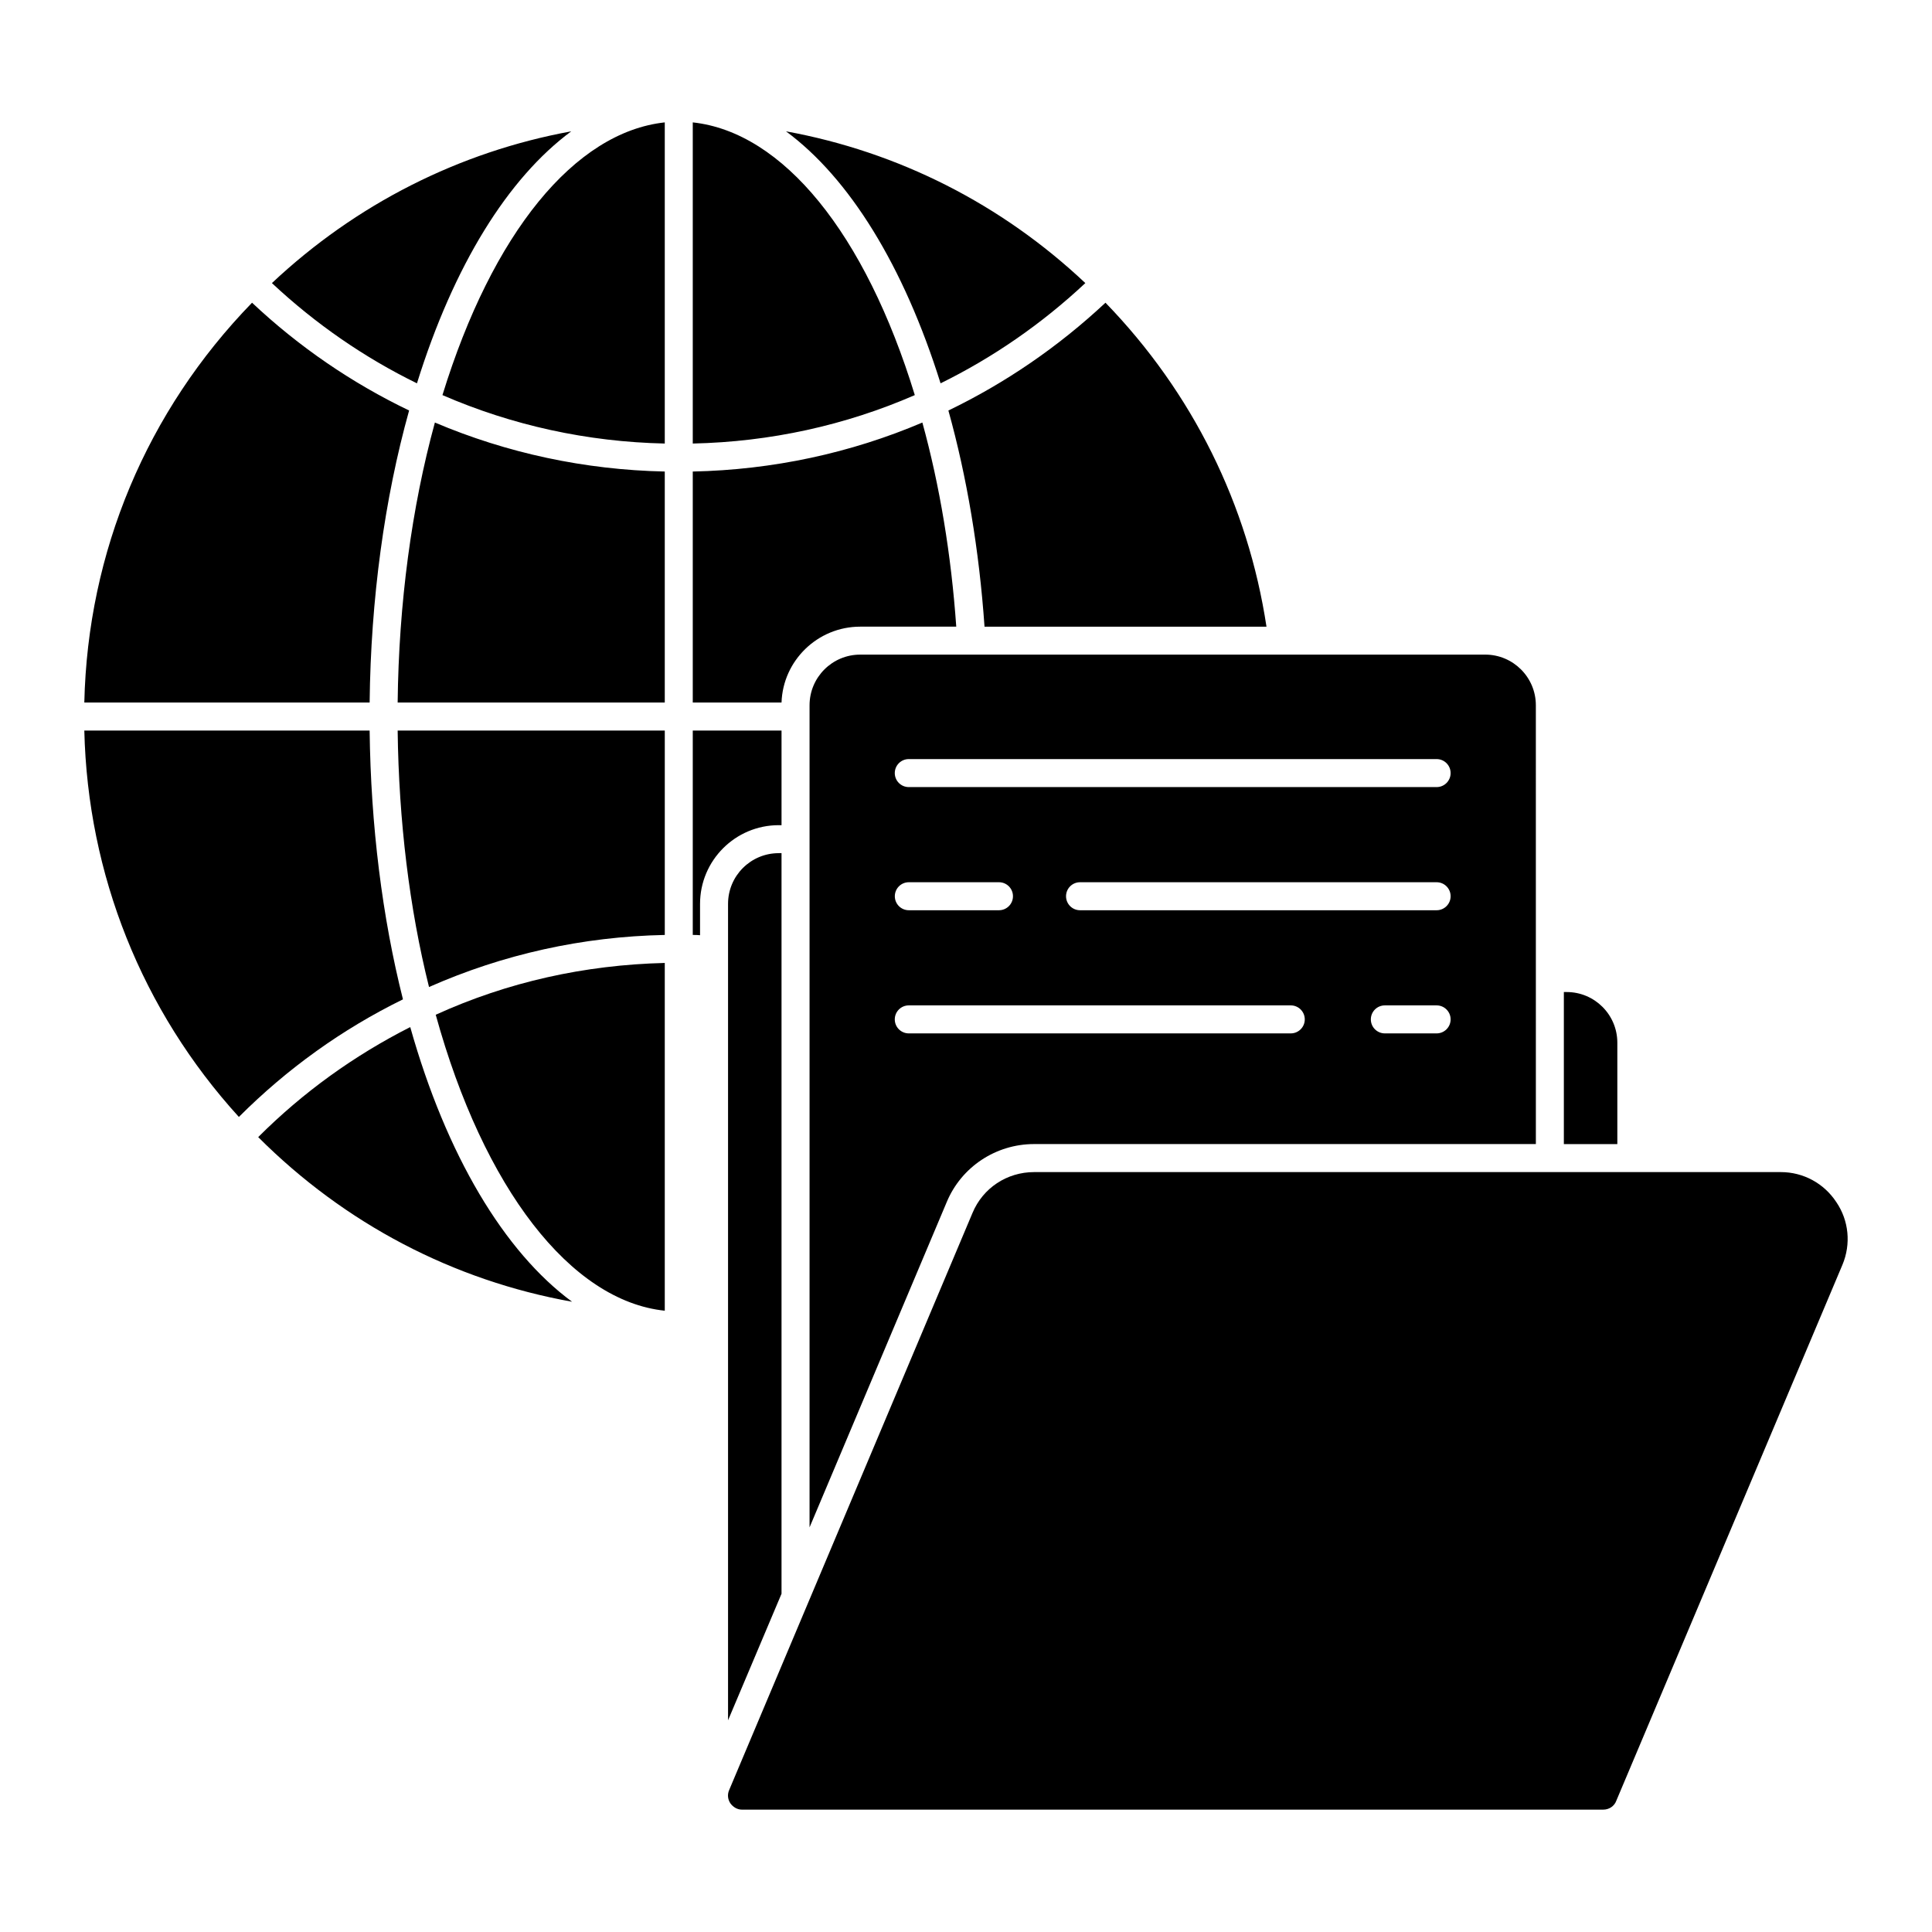 <?xml version="1.0" encoding="UTF-8"?>
<!-- Uploaded to: SVG Find, www.svgfind.com, Generator: SVG Find Mixer Tools -->
<svg fill="#000000" width="800px" height="800px" version="1.1" viewBox="144 144 512 512" xmlns="http://www.w3.org/2000/svg">
 <g>
  <path d="m350.37 370.09h0.742v196.27l-14.172 33.539v-216.37c0-7.422 6.008-13.434 13.43-13.434z"/>
  <path d="m572.61 420.33v26.863h-14.172v-40.293h0.742c7.418 0 13.43 6.012 13.43 13.43z"/>
  <path d="m537.59 317.48h-165.62c-7.422 0-13.43 6.012-13.43 13.43v217.86l36.359-86.223c3.859-9.273 12.984-15.359 23.152-15.359h132.97l-0.004-116.28c0-7.418-6.012-13.43-13.43-13.43zm-51.523 100.38h-101.23c-2.051 0-3.711-1.66-3.711-3.711 0-2.051 1.66-3.711 3.711-3.711h101.23c2.051 0 3.711 1.66 3.711 3.711 0 2.051-1.66 3.711-3.711 3.711zm-104.93-36.348c0-2.051 1.66-3.711 3.711-3.711h23.887c2.051 0 3.711 1.66 3.711 3.711s-1.66 3.711-3.711 3.711h-23.887c-2.055 0-3.711-1.66-3.711-3.711zm143.58 36.348h-13.719c-2.051 0-3.711-1.66-3.711-3.711 0-2.051 1.66-3.711 3.711-3.711h13.719c2.051 0 3.711 1.66 3.711 3.711 0 2.051-1.66 3.711-3.711 3.711zm0-32.637h-94.496c-2.051 0-3.711-1.66-3.711-3.711s1.66-3.711 3.711-3.711h94.496c2.051 0 3.711 1.66 3.711 3.711s-1.66 3.711-3.711 3.711zm0-32.637h-139.88c-2.051 0-3.711-1.66-3.711-3.711 0-2.051 1.66-3.711 3.711-3.711h139.88c2.051 0 3.711 1.66 3.711 3.711 0 2.051-1.66 3.711-3.711 3.711z"/>
  <path d="m632.27 479.17-59.957 142.1c-0.52 1.41-1.93 2.301-3.414 2.301l-228.25 0.004c-1.262 0-2.375-0.668-3.117-1.707-0.668-1.039-0.816-2.301-0.297-3.488l64.484-152.93c2.746-6.606 9.129-10.832 16.324-10.832h197.9c5.938 0 11.426 2.969 14.691 7.941 3.34 4.894 3.934 11.129 1.633 16.617z"/>
  <path d="m216.06 219.02c11.574 10.832 24.488 19.738 38.438 26.566 9.719-31.238 24.117-54.391 40.887-66.781-29.605 5.414-56.988 19.219-79.324 40.215zm136.24-40.215c16.77 12.391 31.164 35.543 40.961 66.781 13.875-6.828 26.789-15.73 38.363-26.566-22.262-20.996-49.645-34.801-79.324-40.215zm-99.582 237.38c-14.914 7.57-28.418 17.289-40.293 29.16 23.004 23.004 51.719 37.992 83.18 43.633-17.953-13.207-33.312-38.809-42.887-72.793zm6.531-160.21c-6.16 22.484-9.574 47.934-9.867 74.203h70.789v-61.219c-21.223-0.441-41.852-4.894-60.922-12.984zm2.004-7.269c18.477 8.016 38.363 12.391 58.918 12.836v-85.109c-23.895 2.598-45.711 29.383-58.918 72.273zm66.336-72.273v85.109c20.555-0.445 40.441-4.824 58.844-12.836-13.133-42.891-34.949-69.676-58.844-72.273zm60.848 79.543c-18.996 8.09-39.625 12.539-60.848 12.984v61.219h23.523c0.371-11.129 9.57-20.109 20.852-20.109h25.453c-1.336-19.066-4.379-37.395-8.98-54.094zm-60.848 81.625v54.168c0.668 0 1.262 0 1.93 0.074v-8.312c0-11.5 9.352-20.852 20.852-20.852h0.742v-25.082zm-68.117 75.316c12.688 46.008 35.766 75.836 60.699 78.434v-92.16c-21.223 0.52-41.629 5.043-60.699 13.727zm-10.09-75.316c0.297 23.895 3.117 47.191 8.312 67.969 19.664-8.684 40.664-13.355 62.48-13.801v-54.168zm187.58-113.38c-12.539 11.723-26.562 21.297-41.629 28.57 4.898 17.586 8.164 37.027 9.574 57.285h74.723c-4.898-32.281-19.59-62.035-42.668-85.855zm-226.17 0c-27.902 28.719-43.559 66.043-44.449 105.96h75.613c0.297-27.383 3.934-54.02 10.461-77.395-15.137-7.269-29.16-16.84-41.625-28.566zm31.164 113.38h-75.613c0.891 38.141 15.285 74.203 40.961 102.4 12.762-12.762 27.309-23.227 43.484-31.164-5.492-21.742-8.535-46.152-8.832-71.234z"/>
 </g>
</svg>